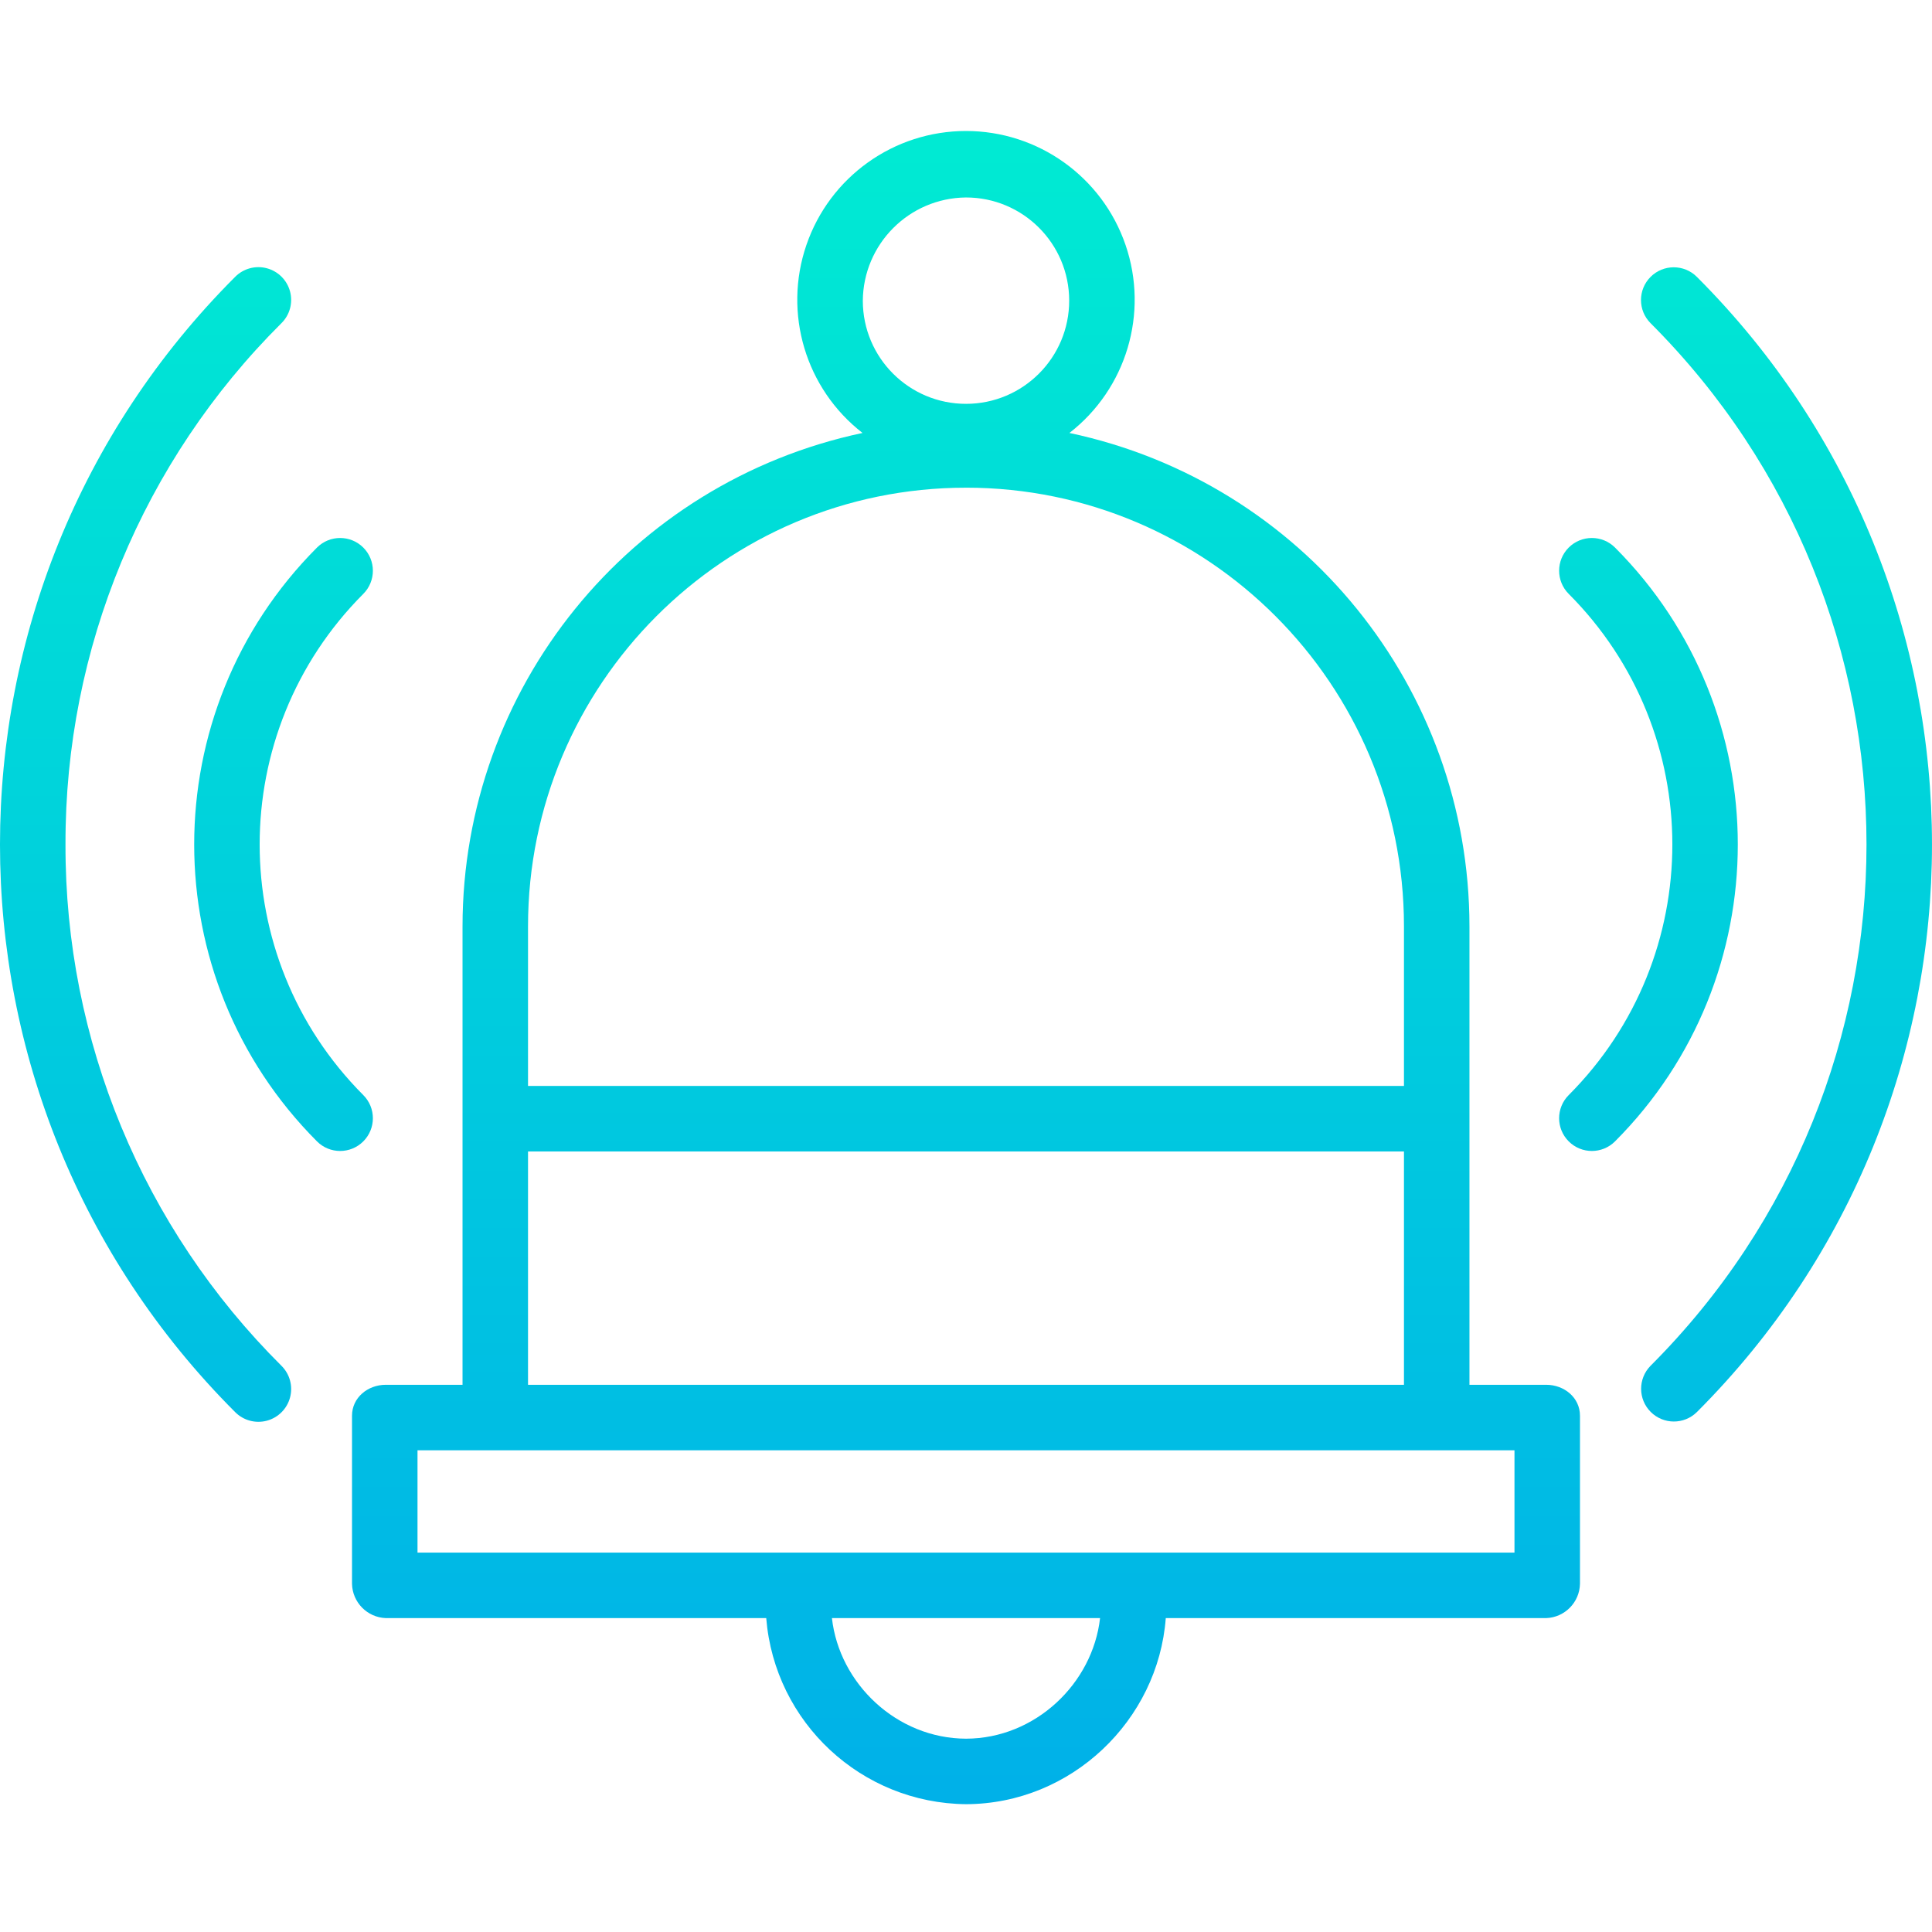 <svg height="472pt" viewBox="0 -32 472.003 472" width="472pt" xmlns="http://www.w3.org/2000/svg" xmlns:xlink="http://www.w3.org/1999/xlink"><linearGradient id="a"><stop offset="0" stop-color="#00efd1"/><stop offset="1" stop-color="#00acea"/></linearGradient><linearGradient id="b" gradientUnits="userSpaceOnUse" x1="236.002" x2="236.002" xlink:href="#a" y1="-30.921" y2="440.365"/><linearGradient id="c" gradientUnits="userSpaceOnUse" x1="35.549" x2="35.549" xlink:href="#a" y1="-30.921" y2="440.365"/><linearGradient id="d" gradientUnits="userSpaceOnUse" x1="69.27" x2="69.27" xlink:href="#a" y1="-30.921" y2="440.365"/><linearGradient id="e" gradientUnits="userSpaceOnUse" x1="436.455" x2="436.455" xlink:href="#a" y1="-30.921" y2="440.365"/><linearGradient id="f" gradientUnits="userSpaceOnUse" x1="402.734" x2="402.734" xlink:href="#a" y1="-30.921" y2="440.365"/><path d="m377.742 306.312h-18.742v-112c-.035-58.215-40.781-108.469-97.73-120.539 13.914-10.801 19.426-29.25 13.715-45.914-5.707-16.664-21.375-27.859-38.988-27.859-17.613 0-33.281 11.195-38.988 27.859-5.711 16.664-.199 35.113 13.715 45.914-56.941 12.074-97.684 62.328-97.723 120.539v112h-18.738c-4.418 0-8.262 3.137-8.262 7.555v41.055c.094 4.543 3.719 8.227 8.262 8.391h92.934c2.055 25.508 23.238 45.23 48.828 45.461 25.727-.074 46.914-20.461 48.785-45.461h92.934c4.543-.164 8.168-3.848 8.258-8.391v-41.055c0-4.418-3.84-7.555-8.258-7.555zm-141.781-290.07c13.926-.023 25.23 11.246 25.25 25.168.023 13.922-11.246 25.23-25.168 25.25-13.926.023-25.23-11.246-25.25-25.172.105-13.867 11.301-25.102 25.168-25.246zm.039 70.898c59.094 0 107 48.074 107 107.164v39h-214v-38.992c0-59.098 47.91-107.168 107-107.168zm-107 162.172h214v57h-214zm107.023 143.461c-16.949-.047-30.977-13.461-32.777-29.461h65.508c-1.809 16-15.828 29.414-32.73 29.461zm133.977-45.461h-268v-25h268zm0 0" fill="url(#b)"/><path d="m16 174.312c-.129-47.793 18.867-93.652 52.754-127.355 2.043-2.016 2.848-4.973 2.109-7.746-.738-2.773-2.902-4.938-5.676-5.676-2.773-.738-5.73.066-7.746 2.109-76.59 76.582-76.59 200.75 0 277.336 2.016 2.039 4.973 2.844 7.746 2.109 2.773-.738 4.938-2.906 5.676-5.68.738-2.773-.066-5.727-2.109-7.746-33.887-33.699-52.883-79.559-52.754-127.352zm0 0" fill="url(#c)"/><path d="m88.754 235.535c-33.758-33.836-33.758-88.613 0-122.445 3.125-3.125 3.125-8.191 0-11.316-3.125-3.121-8.191-3.121-11.312 0-40 40.09-40 104.988 0 145.074 3.121 3.125 8.188 3.125 11.312 0s3.125-8.188 0-11.312zm0 0" fill="url(#d)"/><path d="m403.25 35.645c-3.125 3.125-3.125 8.188 0 11.312 70.336 70.336 70.336 184.375 0 254.707-3.094 3.133-3.078 8.172.035 11.281 3.109 3.109 8.148 3.125 11.277.035 76.586-76.586 76.586-200.754 0-277.336-3.121-3.125-8.188-3.125-11.312 0zm0 0" fill="url(#e)"/><path d="m394.562 101.773c-3.125-3.121-8.188-3.121-11.312 0-3.125 3.125-3.125 8.191 0 11.316 33.758 33.832 33.758 88.609 0 122.445-3.125 3.125-3.125 8.188 0 11.312s8.188 3.125 11.312 0c39.996-40.086 39.996-104.984 0-145.074zm0 0" fill="url(#f)"/></svg>